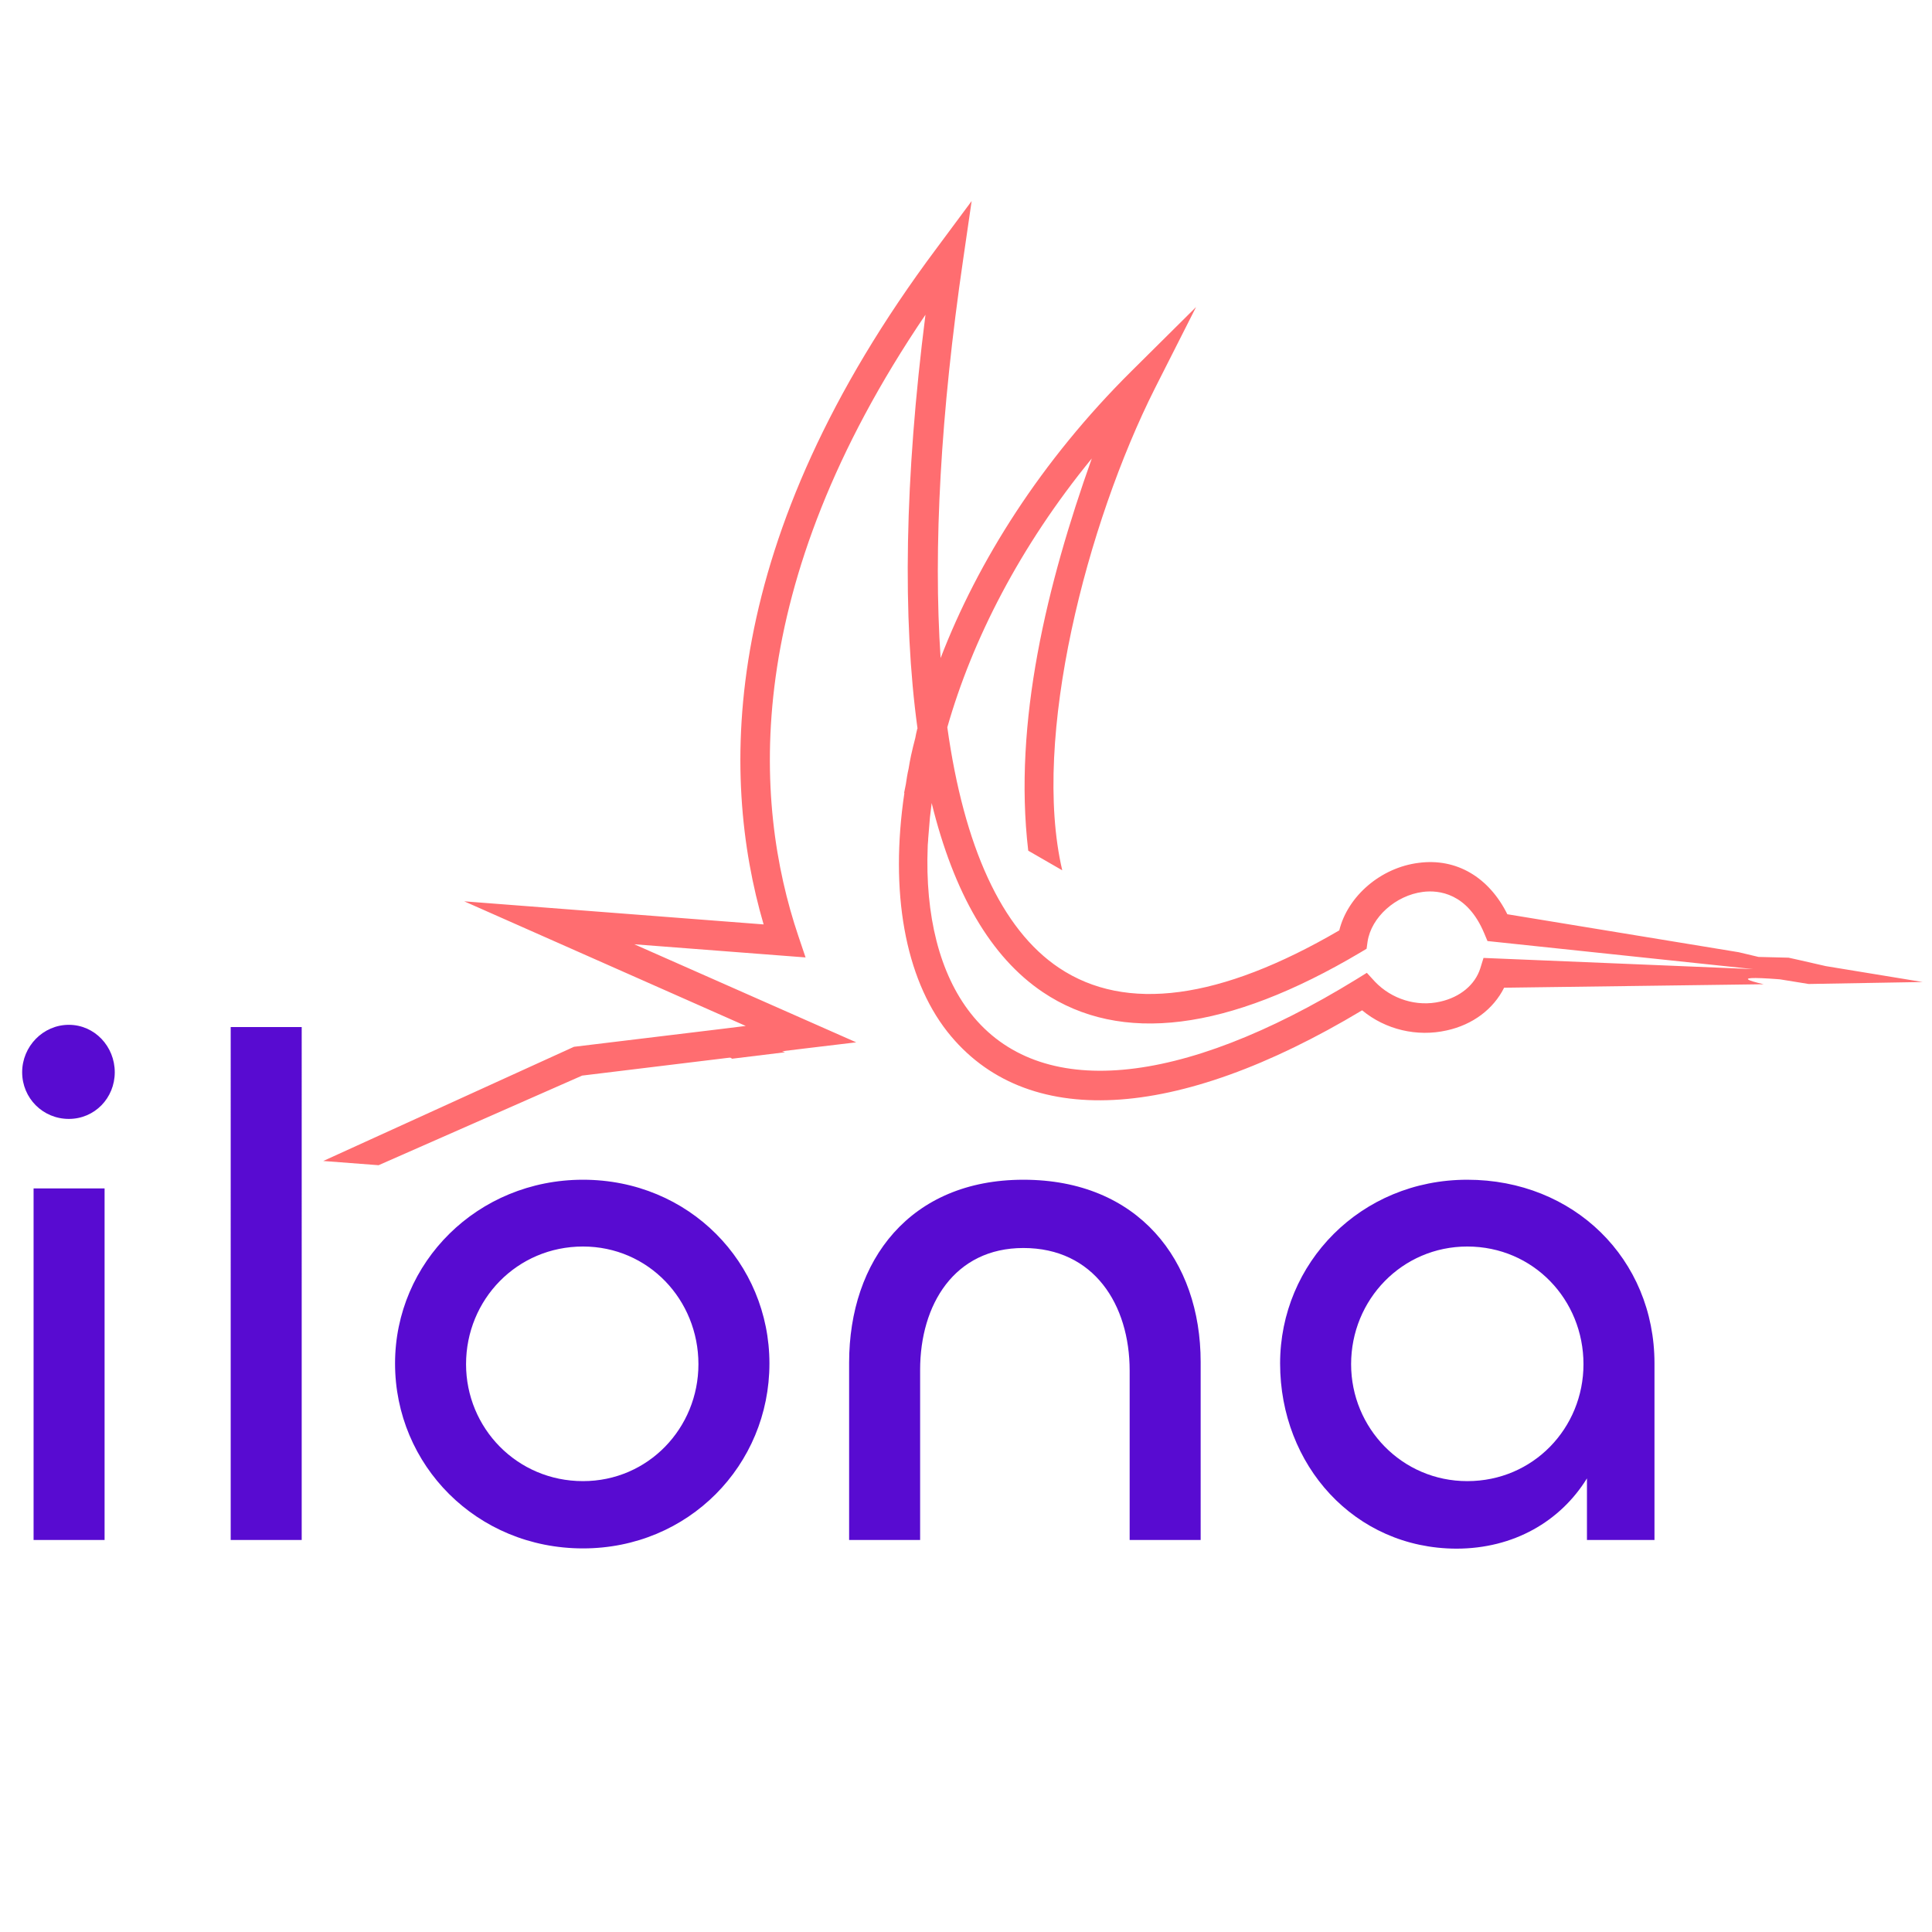 <?xml version="1.0" encoding="utf-8"?>
<svg version="1.1" id="prefix__prefix__Calque_1" x="0" y="0" viewBox="0 0 1000 1000" xmlns="http://www.w3.org/2000/svg">
  <style id="style78">
    .prefix__prefix__st0 {
      fill: #ff6d70
    }
  </style>
  <path class="prefix__prefix__st0" d="M 995.157 508.285 L 945.047 500.062 L 931.555 496.978 L 925.773 495.693 L 920.633 495.565 L 910.226 495.308 L 899.947 492.866 L 780.197 473.208 C 770.688 454.063 753.857 444.041 734.327 446.611 C 714.667 449.052 697.579 463.828 693.21 481.559 C 631.536 517.536 582.71 524.089 548.147 500.961 C 518.338 481.046 498.937 438.131 490.328 376.456 C 503.177 331.357 527.846 282.789 565.108 237.304 C 541.98 302.319 524.378 373.758 532.215 440.314 L 549.818 450.465 C 533.757 381.853 562.667 270.839 597.744 201.071 L 619.073 158.927 L 585.666 192.077 C 538.896 238.461 506.132 290.498 486.859 340.608 C 483.004 283.56 486.859 213.919 498.551 134.128 L 502.92 104.062 L 484.803 128.475 C 371.991 279.448 372.505 400.612 395.247 478.475 L 240.291 466.526 L 385.996 531.027 L 373.533 532.569 L 297.083 541.82 L 167.31 600.925 L 195.962 603.109 L 301.322 556.725 L 388.952 546.06 L 416.319 542.72 L 443.173 539.507 L 328.305 488.755 L 416.961 495.565 L 413.235 484.515 C 389.722 414.875 383.426 303.861 479.021 162.91 C 468.228 247.84 467.071 319.922 474.909 377.099 C 474.781 377.099 474.781 377.227 474.781 377.227 C 474.395 378.769 474.01 380.44 473.753 381.981 C 472.983 384.937 472.211 388.021 471.569 390.976 C 471.055 393.288 470.669 395.601 470.284 397.914 C 469.641 400.612 469.256 403.31 468.871 405.88 C 468.614 407.422 468.228 408.835 467.971 410.377 L 468.1 410.506 C 460.519 461.516 468.357 505.972 490.328 533.983 C 530.545 584.993 608.537 580.881 705.031 522.933 C 717.109 532.955 733.427 536.809 748.845 533.34 C 762.337 530.385 773.001 522.29 778.526 511.24 L 912.924 509.441 C 912.924 509.441 889.75 504.452 921.23 506.894 L 936.181 509.312 L 936.052 509.312 L 995.157 508.285 Z M 767.862 495.822 L 766.192 501.218 C 763.493 509.698 755.784 516.123 745.505 518.435 C 733.298 521.262 720.321 517.151 711.712 508.156 L 707.472 503.531 L 702.076 506.871 C 610.593 563.149 537.868 569.574 502.406 524.474 C 486.345 504.044 478.764 473.85 480.177 438.259 C 480.177 436.846 480.434 435.432 480.434 434.019 L 480.691 430.935 C 480.948 428.365 481.077 425.795 481.334 423.098 C 481.591 420.656 481.976 418.086 482.234 415.645 C 493.669 462.286 512.814 495.436 539.796 513.553 C 580.141 540.663 635.519 533.726 704.132 492.995 L 707.344 491.068 L 707.858 487.341 C 709.785 474.75 722.377 463.443 736.511 461.644 C 744.605 460.616 759.51 462.158 768.247 483.101 L 769.917 487.084 L 907.399 501.604 L 767.862 495.822 Z" id="prefix__path80" stroke-width="1.285"/>
  <path class="prefix__prefix__st0" d="M375.974 532.826l-12.592 1.542-3.598.514 19.145 13.106 27.368-3.341z" id="prefix__path82" stroke-width="1.285"/>
  <g id="prefix__g88" transform="matrix(1.285 0 0 1.285 -164.703 -108.842)">
    <path d="M137.1 516.6c0-10.4 8.4-19.1 18.8-19.1s18.5 8.7 18.5 19.1c0 10.4-8.1 18.8-18.5 18.8-10.5 0-18.8-8.4-18.8-18.8zm33.2 46.8V705h-28.6V563.4zm79.4-65V705h-28.6V498.4zm37.6 135.5c0-40.7 33.2-74 75.7-74 42.8 0 75.1 33.5 75.1 74 0 41-32.6 74.5-75.1 74.5-42.8 0-75.7-33.5-75.7-74.5zm122.2.3c0-26-20.2-47.4-46.5-47.4-26.6 0-47.1 21.4-47.1 47.4 0 25.7 20.5 47.1 47.1 47.1 26.3 0 46.5-21.4 46.5-47.1zm89.3 2.3V705h-28.6v-71.4c0-41.3 24.6-73.7 70.2-73.7 46.2 0 71.4 32.4 71.4 73.4V705h-28.6v-68.2c0-26.6-14.4-49.4-42.8-49.4-27.8 0-41.6 22.8-41.6 49.1zm145-2.6c0-40.4 32.4-74 75.4-74 42.8 0 75.4 31.8 75.4 74V705h-27.2v-24.8c-10.7 17.3-29.5 28.3-52.6 28.3-41-.1-71-33.6-71-74.6zm122.2.3c0-26-20.2-47.4-46.8-47.4-26.3 0-46.8 21.4-46.8 47.4 0 25.7 20.5 47.1 46.8 47.1 26.6 0 46.8-21.4 46.8-47.1z" id="prefix__path86" fill="#580bd1"/>
  </g>
</svg>